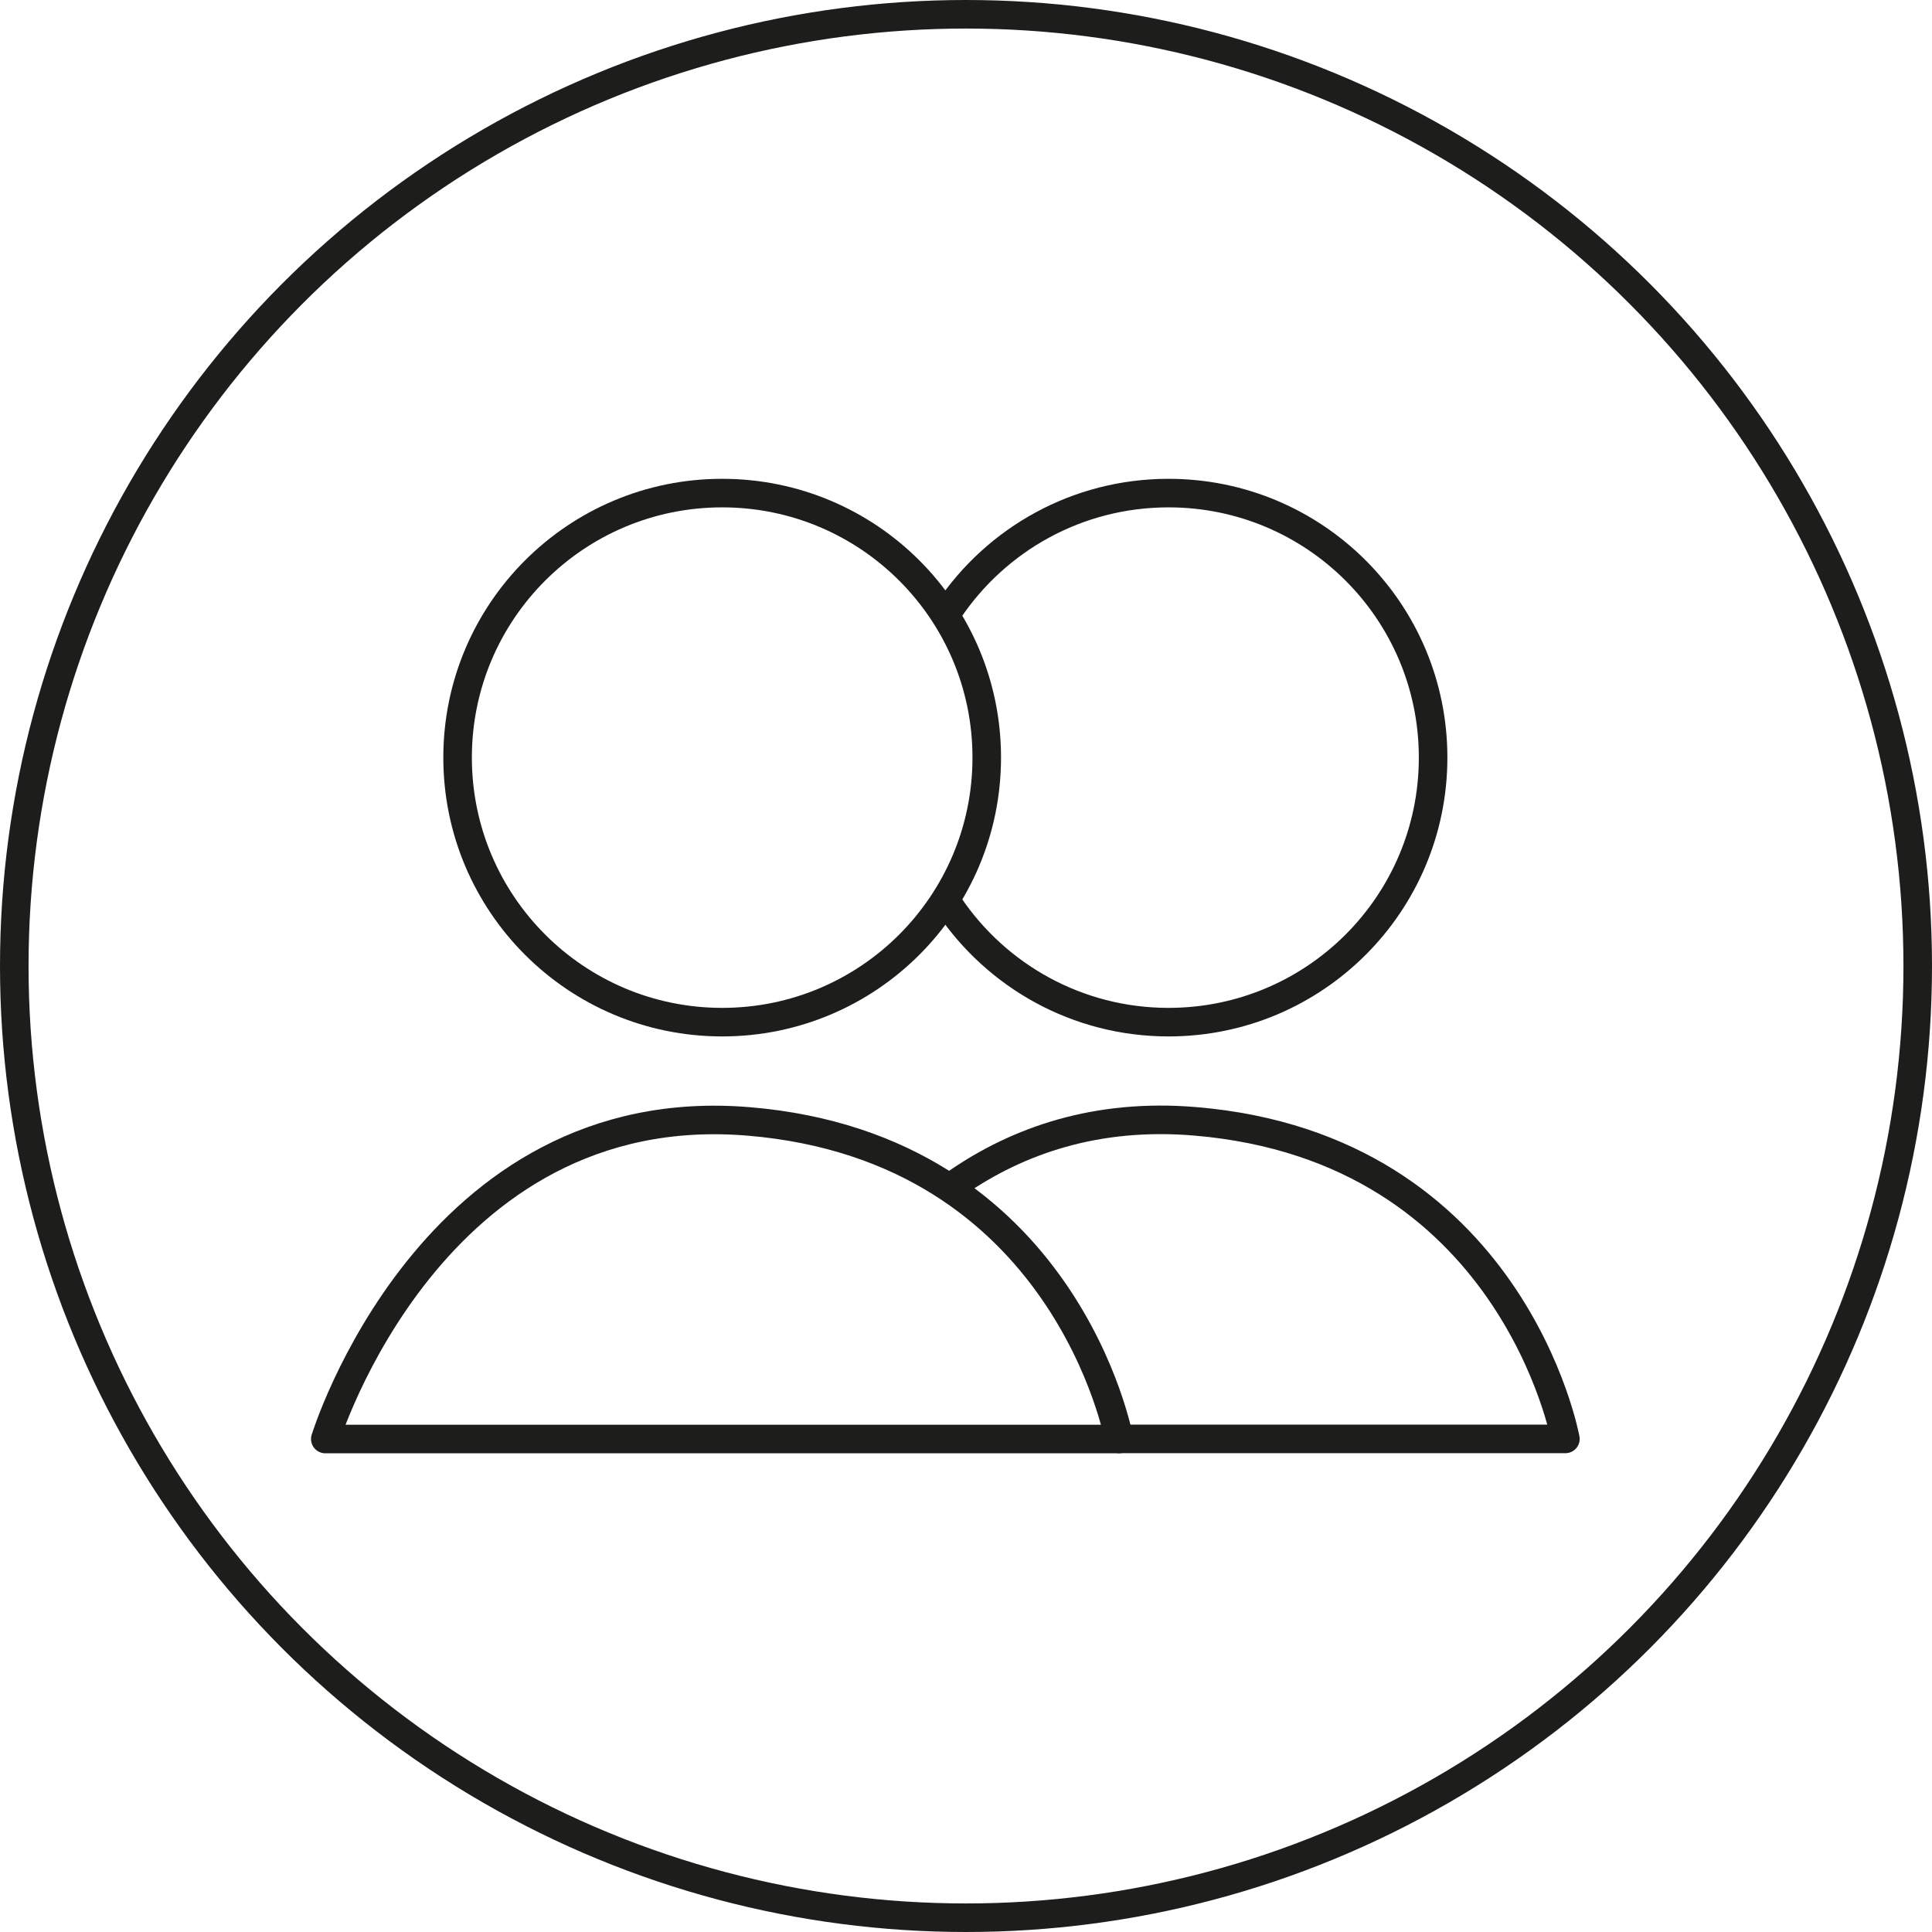 <?xml version="1.0" encoding="UTF-8"?><svg id="Réteg_1" xmlns="http://www.w3.org/2000/svg" viewBox="0 0 203 203"><defs><style>.cls-1{fill:none;stroke:#1d1d1b;stroke-linecap:round;stroke-linejoin:round;stroke-width:3px;}</style></defs><circle class="cls-1" cx="101.5" cy="101.5" r="100"/><path class="cls-1" d="M75.88,107.4c15.36,0,27.8-12.44,27.8-27.8s-12.44-27.79-27.8-27.79-27.8,12.44-27.8,27.79,12.44,27.8,27.8,27.8Z"/><path class="cls-1" d="M78.66,117.83c-33.37-2.78-44.48,33.37-44.48,33.37H117.58s-5.56-30.58-38.91-33.37Z"/><path class="cls-1" d="M99.73,95.14c4.99,7.39,13.45,12.26,23.05,12.26,15.36,0,27.8-12.44,27.8-27.8s-12.44-27.79-27.8-27.79c-9.6,0-18.06,4.86-23.05,12.25"/><path class="cls-1" d="M117.58,151.19h46.9s-5.56-30.58-38.91-33.37c-10.39-.87-18.62,2.04-25.03,6.46"/></svg>